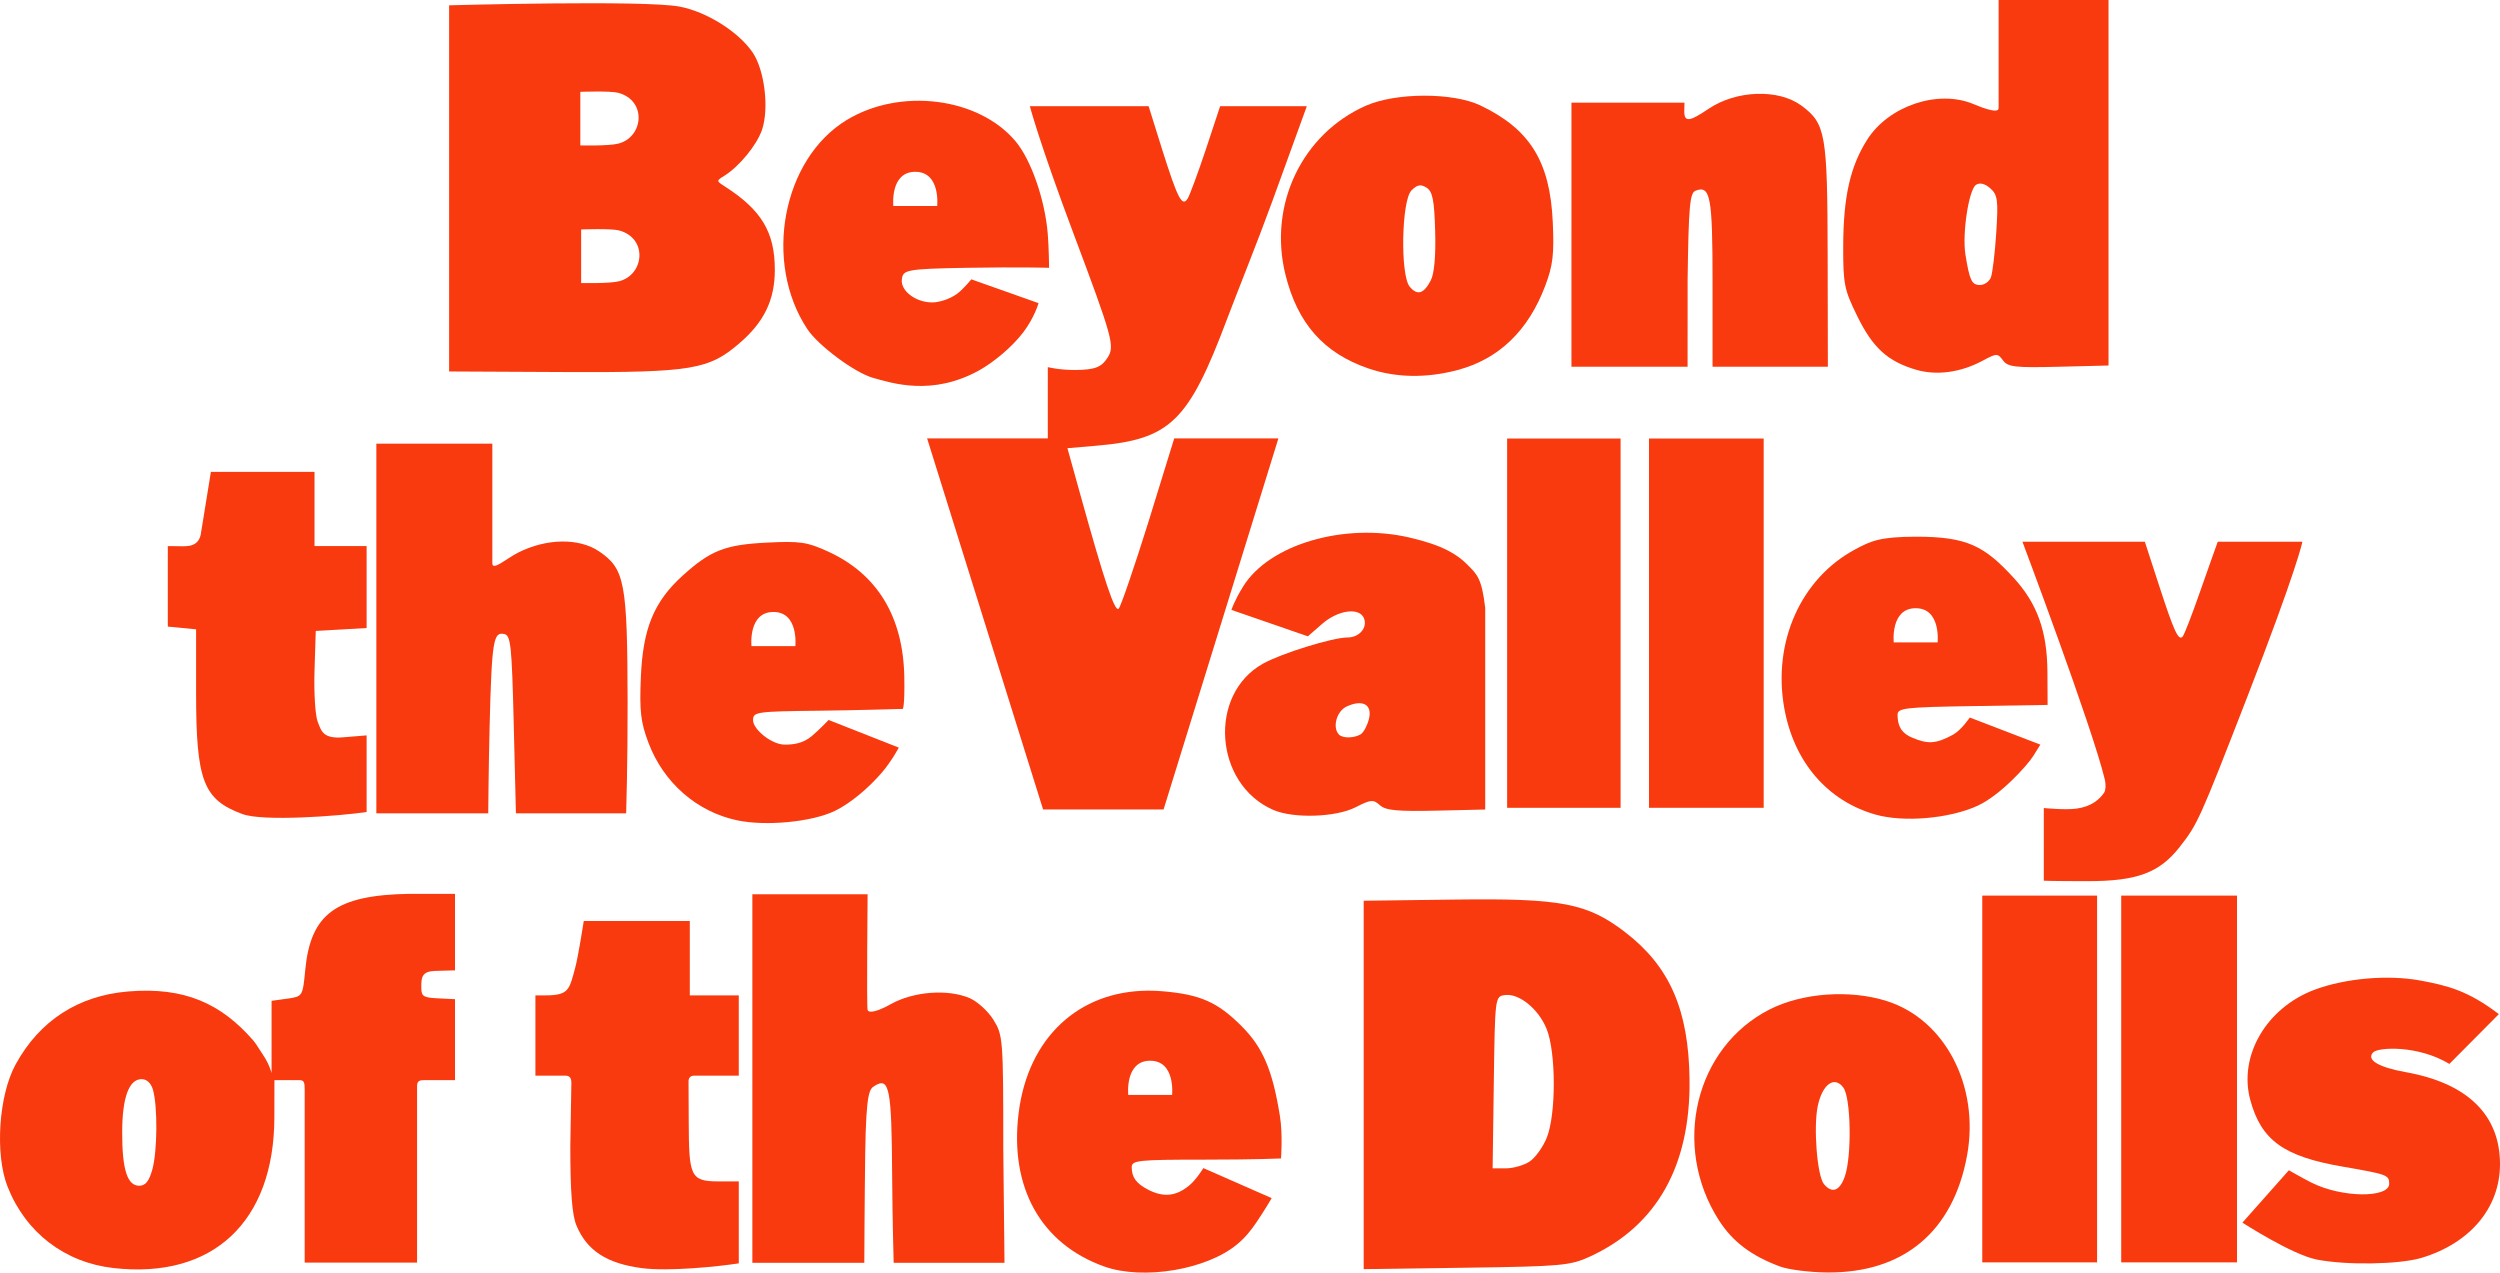 <?xml version="1.0" encoding="UTF-8" standalone="no"?>
<!-- Created with Inkscape (http://www.inkscape.org/) -->
<svg xmlns:inkscape="http://www.inkscape.org/namespaces/inkscape" xmlns:sodipodi="http://sodipodi.sourceforge.net/DTD/sodipodi-0.dtd" xmlns:xlink="http://www.w3.org/1999/xlink" xmlns="http://www.w3.org/2000/svg" xmlns:svg="http://www.w3.org/2000/svg" version="1.1" id="svg397" width="574.53" height="292.467" viewBox="0 0 574.53 292.467">
  <defs id="defs401"/>
  
  <g id="g403" transform="translate(-90.935,-67.5)">
    <image width="778" height="498" preserveAspectRatio="none" id="image405" style="display:none"/>
    <g id="g939" style="display:inline;fill:#f93a0e;fill-opacity:1">
      <path id="path856" style="fill:#f93a0e;fill-opacity:1" d="M 360.3,319.125 H 350.217 c 0,0 -0.825,-7.857 5.041,-7.857 5.866,0 5.041,7.857 5.041,7.857 z m -5.493,-23.956 c -16.004,0.059 -27.607,10.836 -29.771,28.072 -2.149,17.115 5.092,30.117 19.668,35.316 8.946,3.191 23.574,0.737 30.574,-5.127 1.934,-1.62 3.106,-3.12 4.483,-5.141 1.723,-2.53 3.424,-5.442 3.424,-5.442 l -15.698,-6.904 c 0,0 -1.572,2.576 -3.206,3.951 -3.254,2.738 -6.248,2.716 -9.596,0.954 -2.649,-1.394 -3.648,-2.783 -3.668,-5.1 -0.014,-1.598 1.451,-1.75 16.916,-1.75 11.51,0 17.392,-0.27 17.392,-0.27 0,0 0.443,-5.455 -0.253,-9.779 -1.698,-10.547 -3.919,-15.747 -8.811,-20.639 -5.526,-5.526 -9.516,-7.282 -18.195,-8.01 -1.105,-0.093 -2.191,-0.137 -3.258,-0.133 z"/>
      <path style="fill:#f93a0e;fill-opacity:1" d="m 536.221,215.132 h -10.082 c 0,0 -0.825,-7.857 5.041,-7.857 5.866,0 5.041,7.857 5.041,7.857 z m -4.853,-24.292 c -8.465,0 -10.516,1.005 -14.091,2.915 -12.458,6.657 -18.995,21.257 -16.307,36.418 2.198,12.395 9.885,21.38 20.99,24.531 6.479,1.838 16.966,0.932 23.418,-2.021 5.337,-2.443 11.556,-9.406 12.828,-11.453 l 1.621,-2.607 -16.209,-6.227 c 0,0 -1.976,2.914 -3.848,3.943 -4.047,2.225 -5.926,2.133 -9.367,0.697 -2.755,-1.15 -3.368,-2.971 -3.389,-5.264 -0.014,-1.559 1.661,-1.753 17.234,-2 L 561.5,229.5 l -0.041,-7.561 c -0.052,-9.397 -2.353,-15.783 -7.82,-21.715 -6.655,-7.22 -10.604,-9.384 -22.271,-9.384 z" id="path789"/>
      <path style="fill:#f93a0e;fill-opacity:1" d="m 452.073,91.093 h 25.974 c 0,0 -0.048,1.263 -0.048,1.977 0,2.549 1.167,2.435 5.556,-0.543 6.346,-4.306 16.091,-4.654 21.357,-0.761 5.59,4.132 5.986,6.395 6.039,34.514 L 511,151.779 H 484.5 V 132.302 c 0,-19.66 -0.49,-22.287 -3.912,-20.975 -1.309,0.502 -1.587,3.621 -1.817,20.383 l -0.007,20.069 h -26.691 z" id="path738"/>
      <path style="fill:#f93a0e;fill-opacity:1" d="m 194.145,68.722 c 0,0 44.82,-1.245 52.968,0.296 6.199,1.172 13.509,5.757 16.772,10.519 2.738,3.996 3.827,12.776 2.196,17.716 -1.165,3.53 -5.268,8.54 -8.748,10.682 -1.77,1.09 -1.768,1.17 0.071,2.346 8.521,5.45 11.596,10.547 11.596,19.226 0,6.932 -2.458,12.016 -8.172,16.907 -6.979,5.974 -10.728,6.733 -40.4,6.585 l -26.283,-0.132 z m 30.152,19.885 v 12.312 c 0,0 6.575,0.17 8.809,-0.429 5.717,-1.532 6.54,-9.882 -0.093,-11.66 -1.808,-0.484 -8.715,-0.223 -8.715,-0.223 z m 0.189,31.625 v 12.312 c 0,0 6.575,0.17 8.809,-0.429 5.717,-1.532 6.54,-9.882 -0.093,-11.659 -1.808,-0.484 -8.715,-0.223 -8.715,-0.223 z" id="path736"/>
      <path style="fill:#f93a0e;fill-opacity:1" d="m 531.255,152.467 c -6.502,-1.92 -9.907,-5.014 -13.46,-12.233 -3.037,-6.169 -3.293,-7.438 -3.268,-16.214 0.032,-11.292 1.604,-18.259 5.506,-24.412 4.938,-7.786 16.278,-11.595 24.409,-8.197 2.151,0.899 5.799,2.298 5.799,0.939 V 67.5 H 575.5 v 84 l -11.488,0.285 c -9.997,0.248 -11.654,0.058 -12.769,-1.467 -1.218,-1.666 -1.449,-1.662 -4.697,0.087 -5.013,2.7 -10.586,3.451 -15.291,2.062 z M 548.466,131.25 c 0.374,-0.963 0.928,-5.575 1.23,-10.25 0.485,-7.497 0.326,-8.701 -1.346,-10.199 -1.214,-1.088 -2.393,-1.392 -3.278,-0.846 -1.675,1.035 -3.233,11.204 -2.458,16.045 0.951,5.942 1.457,7 3.346,7 1.004,0 2.132,-0.787 2.506,-1.75 z" id="path734"/>
      <path style="fill:#f93a0e;fill-opacity:1" d="m 405.332,152.149 c -10.231,-3.535 -16.226,-10.345 -18.998,-21.576 -3.949,-16.002 3.815,-32.281 18.496,-38.78 6.88,-3.046 20.006,-3.074 26.317,-0.058 11.385,5.442 15.994,12.861 16.631,26.765 0.34,7.435 0.041,9.985 -1.722,14.661 -3.899,10.347 -10.665,16.852 -20.152,19.377 -7.205,1.918 -14.285,1.784 -20.572,-0.389 z m 14.422,-20.228 c 0.798,-1.539 1.162,-5.66 1,-11.315 -0.205,-7.166 -0.591,-9.106 -1.986,-9.983 -1.338,-0.842 -2.125,-0.695 -3.466,0.646 -2.287,2.287 -2.599,19.462 -0.402,22.11 1.749,2.108 3.239,1.66 4.854,-1.458 z" id="path732"/>
      <path style="fill:#f93a0e;fill-opacity:1" d="m 291.517,154.32 c -4.149,-1.164 -12.545,-7.405 -15.047,-11.185 -10.197,-15.408 -5.73,-39.1 9.062,-48.065 12.328,-7.471 30.285,-5.205 38.784,4.895 3.559,4.229 6.743,13.362 7.403,21.23 0.264,3.153 0.306,7.852 0.306,7.852 0,0 -6.519,-0.209 -19.025,0 -13.995,0.234 -14.511,0.529 -14.807,2.607 -0.376,2.637 3.147,5.347 6.953,5.347 1.485,0 3.933,-0.66 5.76,-2 1.399,-1.026 3.245,-3.305 3.245,-3.305 l 15.452,5.471 c 0,0 -0.907,3.239 -3.456,6.633 -2.601,3.463 -6.933,6.995 -10.147,8.785 -10.806,6.017 -20.014,2.989 -24.483,1.736 z m 14.797,-39.48 c 0,0 0.825,-7.857 -5.041,-7.857 -5.866,0 -5.041,7.857 -5.041,7.857 z" id="path730"/>
      <path style="fill:#f93a0e;fill-opacity:1" d="M 469.896,253.143 V 168.28 H 496.25 v 84.863 z" id="path728"/>
      <path style="fill:#f93a0e;fill-opacity:1" d="m 437.292,253.143 v -84.863 h 26.072 v 84.863 z" id="path726"/>
      <path style="fill:#f93a0e;fill-opacity:1" d="M 330.651,253.529 303.997,168.25 h 27.738 v -16.385 c 0,0 2.433,0.662 6.217,0.662 5.03,0 6.219,-0.858 7.516,-2.839 1.71,-2.61 1.201,-4.463 -7.893,-28.689 -7.744,-20.631 -9.971,-29.098 -9.971,-29.098 h 27.296 l 3.077,9.848 c 3.591,11.379 4.618,13.376 5.877,11.426 0.47,-0.728 2.347,-5.791 4.17,-11.25 l 3.315,-10.024 h 19.923 L 383.237,114 c -3.332,9.151 -8.167,21.13 -10.294,26.788 -8.89,23.65 -13.058,27.689 -30.073,29.145 l -6.629,0.567 2.919,10.5 c 5.643,20.299 7.981,27.259 8.86,26.379 0.483,-0.483 3.552,-9.429 6.821,-19.879 l 5.943,-19.25 h 23.941 l -26.389,85.279 z" id="path724"/>
      <path style="fill:#f93a0e;fill-opacity:1" d="m 383.5,253.607 c -13.53,-5.928 -14.974,-26.476 -2.358,-33.567 C 385.375,217.661 397.184,214 400.624,214 c 2.673,0 4.607,-2.234 3.786,-4.373 -1.004,-2.616 -5.936,-1.98 -9.625,1.241 l -3.285,2.868 -17.567,-6.073 c 0,0 0.617,-2.021 2.69,-5.378 5.96,-9.653 23.162,-14.728 38.181,-11.264 7.786,1.796 11.024,3.921 13.3,6.197 2.276,2.276 3.358,3.142 4.15,10 v 46.327 c 0,0 0.624,-0.029 -10.639,0.239 -9.52,0.227 -12.219,-0.019 -13.564,-1.237 -1.508,-1.365 -2.076,-1.318 -5.577,0.467 -4.571,2.33 -14.315,2.636 -18.974,0.594 z m 20.171,-17.383 c 0.644,-0.41 1.479,-1.974 1.856,-3.475 0.833,-3.319 -1.392,-4.587 -5.091,-2.902 -2.339,1.066 -3.379,4.877 -1.77,6.486 0.881,0.881 3.539,0.823 5.004,-0.109 z" id="path722"/>
      <path style="fill:#f93a0e;fill-opacity:1" d="m 177.423,254.406 v -84.943 h 26.656 v 27.491 c 0.012,1.832 3.208,-1.078 5.921,-2.453 6.53,-3.309 14.043,-3.409 18.674,-0.25 5.844,3.987 6.437,7.141 6.492,34.51 0.028,13.989 -0.332,25.646 -0.332,25.646 H 209.5 L 209,234.013 c -0.447,-18.318 -0.682,-20.522 -2.214,-20.816 -2.408,-0.462 -2.847,1.118 -3.339,21.5 -0.235,9.748 -0.308,19.71 -0.308,19.71 z" id="path720"/>
      <path style="fill:#f93a0e;fill-opacity:1" d="M 146.655,254.584 C 137.651,251.274 136,246.954 136,226.697 V 212.127 L 129.5,211.5 V 193 l 2.732,0.029 c 1.643,0.017 4.582,0.301 4.938,-3.329 l 2.233,-13.762 h 23.81 V 193 h 11.975 v 18.827 L 163.5,212.5 l -0.285,9.092 c -0.157,5 0.16,10.264 0.705,11.696 0.87,2.289 1.266,4.038 5.912,3.654 L 175.188,236.5 v 17.612 c -6.341,0.933 -23.75,2.229 -28.533,0.471 z" id="path716"/>
      <path style="fill:#f93a0e;fill-opacity:1" d="m 260.326,256.018 c -9.288,-1.975 -16.916,-8.655 -20.377,-17.844 -1.784,-4.736 -2.07,-7.245 -1.732,-15.174 0.474,-11.125 3.026,-17.277 9.645,-23.257 6.37,-5.755 9.71,-7.061 19.29,-7.543 7.64,-0.384 9.289,-0.144 14.086,2.052 11.18,5.118 17.262,14.785 17.519,28.846 0.125,6.811 -0.347,7.315 -0.347,7.315 0,0 -10.775,0.322 -19.162,0.416 -14.564,0.163 -15.25,0.262 -15.25,2.186 0,2.137 4.311,5.602 7.241,5.609 1.666,0.004 4.084,-0.131 6.23,-1.937 1.694,-1.426 3.894,-3.728 3.894,-3.728 l 16.127,6.354 c 0,0 -1.648,3.094 -3.795,5.62 -3.053,3.593 -7.304,7.183 -10.895,8.921 -5.265,2.549 -15.866,3.569 -22.475,2.164 z m 13.389,-40.022 c 0,0 0.825,-7.857 -5.041,-7.857 -5.866,0 -5.041,7.857 -5.041,7.857 z" id="path714"/>
      <path style="fill:#f93a0e;fill-opacity:1" d="m 560.627,253.197 c 0,0 4.833,0.487 7.456,0.142 3.432,-0.452 5.376,-2.109 6.456,-3.758 0.172,-0.263 0.478,-1.403 0.071,-3.083 -2.889,-11.956 -18.894,-54.501 -18.894,-54.501 h 28.127 l 3.239,9.953 c 3.493,10.733 4.46,12.841 5.441,11.86 0.347,-0.347 2.162,-5.027 4.033,-10.4 1.871,-5.372 4.046,-11.413 4.046,-11.413 h 19.45 c 0,0 -1.088,5.878 -12.794,36.003 -10.889,28.025 -11.27,28.868 -15.426,34.171 -4.632,5.911 -9.797,7.829 -21.082,7.829 -8.303,0 -10.125,-0.101 -10.125,-0.101 z" id="path712"/>
      <path style="fill:#f93a0e;fill-opacity:1" d="m 623.344,356.959 c -5.7,-1.128 -17.076,-8.482 -17.076,-8.482 l 10.677,-12.036 c 0,0 2.988,1.72 5.1,2.797 6.984,3.561 17.955,3.631 17.955,0.302 0,-2.007 -0.424,-2.162 -10.777,-3.949 -13.494,-2.328 -18.659,-6.072 -21.153,-15.33 -2.727,-10.126 3.719,-21.168 14.772,-25.303 7.096,-2.655 16.937,-3.502 24.419,-2.101 6.109,1.144 10.849,2.294 17.937,7.702 L 653.834,312 c -7.274,-4.383 -16.343,-3.825 -17.493,-2.675 -1.703,1.703 1.14,3.44 7.482,4.574 14.154,2.529 21.636,9.829 21.641,21.115 0.004,10.019 -6.823,18.183 -18.026,21.555 -5.099,1.535 -17.31,1.732 -24.094,0.39 z" id="path710"/>
      <path style="fill:#f93a0e;fill-opacity:1" d="m 578.415,357.609 v -84.288 h 26.612 v 84.288 z" id="path708"/>
      <path style="fill:#f93a0e;fill-opacity:1" d="m 546.484,357.609 v -84.288 h 26.385 v 84.288 z" id="path706"/>
      <path style="fill:#f93a0e;fill-opacity:1" d="m 263.835,357.709 v -84.693 h 26.486 c 0,0 -0.247,25.956 0,26.6 0.304,0.792 2.264,0.357 5.31,-1.345 5.226,-2.921 13.072,-3.529 18.11,-1.403 1.783,0.752 4.258,3.002 5.5,5 2.194,3.528 2.259,4.378 2.259,29.632 l 0.28,26.209 h -25.469 c 0,0 -0.289,-9.867 -0.352,-20.415 -0.119,-19.659 -0.646,-22.339 -3.992,-20.275 -1.183,0.73 -1.984,1.174 -2.195,15.522 -0.144,9.784 -0.21,25.168 -0.21,25.168 z" id="path704"/>
      <path style="fill:#f93a0e;fill-opacity:1" d="M 404.328,274.5 425.5,274.229 c 24.261,-0.313 30.236,0.838 38.916,7.499 10.247,7.863 14.607,17.854 14.795,33.904 0.231,19.796 -7.513,33.55 -22.882,40.638 -4.473,2.063 -6.544,2.264 -28.04,2.559 l -23.962,0.332 z m 38.123,59.941 c 1.309,-0.858 3.093,-3.342 3.965,-5.52 2.142,-5.355 2.126,-19.527 -0.029,-24.913 -1.854,-4.633 -6.36,-8.292 -9.638,-7.827 -2.234,0.317 -2.25,0.447 -2.519,20.069 L 433.958,336 h 3.056 c 1.681,0 4.127,-0.702 5.436,-1.559 z" id="path702"/>
      <path style="fill:#f93a0e;fill-opacity:1" d="m 500,358.557 c -6.6,-2.455 -10.872,-5.682 -14.023,-10.593 -10.959,-17.078 -5.496,-39.801 11.658,-48.493 7.525,-3.813 18.39,-4.593 26.859,-1.929 13.406,4.217 21.396,19.514 18.509,35.435 -3.185,17.562 -14.618,27.123 -32.229,26.952 -4.001,-0.039 -8.85,-0.656 -10.775,-1.373 z m 14.902,-20.706 c 1.631,-4.679 1.406,-18.054 -0.344,-20.41 -2.048,-2.758 -4.773,-0.828 -5.863,4.152 -1.049,4.793 -0.168,16.133 1.4,18.022 1.866,2.248 3.634,1.599 4.807,-1.764 z" id="path700"/>
      <path style="fill:#f93a0e;fill-opacity:1" d="m 238.429,358.93 c -8.051,-1.06 -12.609,-4.03 -15.012,-9.782 C 222.411,346.74 222,341.469 222,330.977 l 0.244,-14.696 c 0,-0.746 -0.214,-1.531 -1.24,-1.578 h -7.025 v -18.454 h 2.255 c 5.47,0 5.527,-1.268 6.93,-6.504 0.669,-2.496 1.929,-10.583 1.929,-10.583 h 24.367 v 17.087 h 11.255 v 18.454 h -10.267 c -0.978,0 -1.28,0.646 -1.28,1.324 l 0.043,9.221 C 249.273,337.691 249.501,339 256.035,339 h 4.682 v 18.836 c -4.849,0.746 -16.166,1.9 -22.288,1.094 z" id="path696"/>
      <path style="fill:#f93a0e;fill-opacity:1" d="m 117,358.91 c -11.21,-1.274 -20.145,-8.134 -24.315,-18.668 -2.945,-7.44 -2.066,-20.973 1.826,-28.1 5.491,-10.057 14.353,-15.817 25.827,-16.787 13.081,-1.106 21.442,2.838 28.769,11.217 0.709,0.811 1.617,2.401 2.35,3.473 1.344,1.966 1.887,4.047 1.887,4.047 V 297.5 L 157,297 c 3.484,-0.498 3.503,-0.528 4.086,-6.616 C 162.322,277.472 168.161,273.206 185,272.915 l 10.5,0.005 v 17.58 l -4.526,0.127 c -2.962,0.083 -3.22,1.371 -3.22,3.466 0,2.171 0.118,2.646 3.414,2.813 l 4.332,0.219 v 18.601 h -7.11 c -0.831,0 -1.609,0.097 -1.609,1.303 v 40.627 h -25.829 v -39.724 c 0,-1.445 -0.053,-2.207 -1.127,-2.207 H 154 l -0.011,8.524 C 153.958,348.29 139.852,361.507 117,358.91 Z M 125.947,336.25 c 1.152,-4.148 1.24,-14.359 0.158,-18.25 -0.434,-1.56 -1.419,-2.5 -2.621,-2.5 -2.91,0 -4.453,4.206 -4.47,12.185 -0.018,8.576 1.171,12.315 3.914,12.315 1.434,0 2.264,-1.032 3.019,-3.75 z" id="path524"/>
    </g>
  </g>
</svg>
